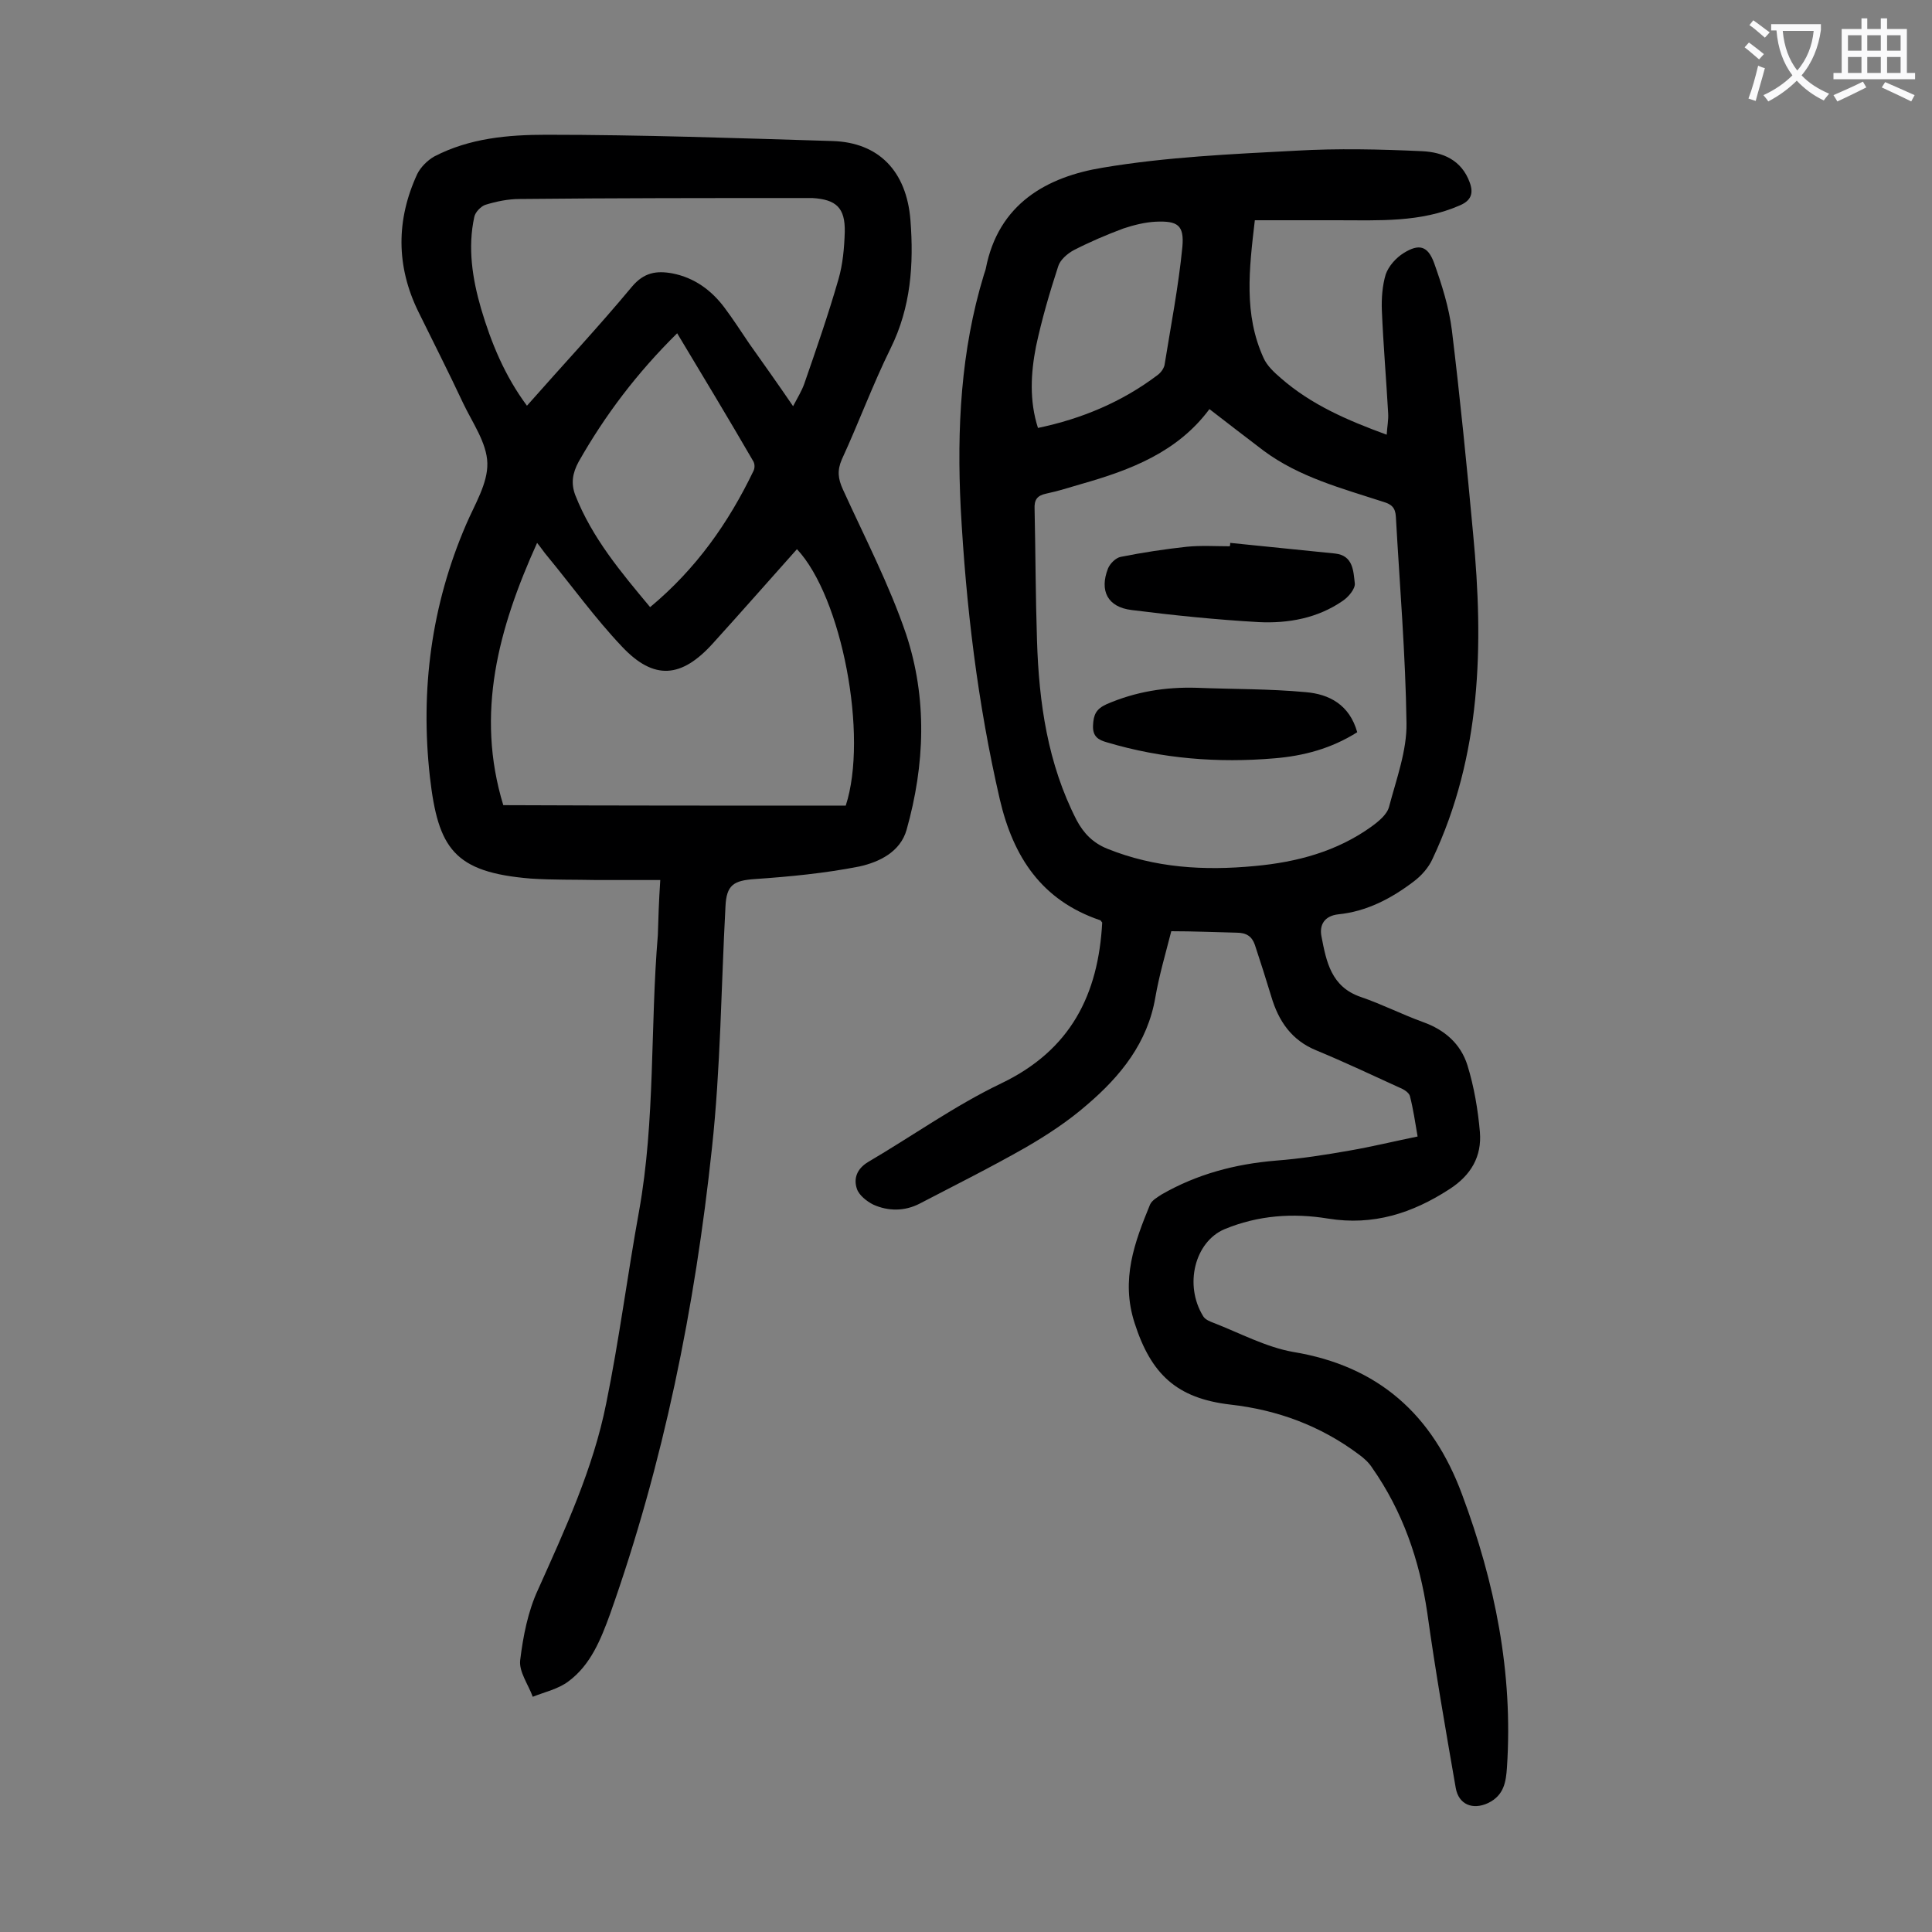 <svg enable-background="new 0 0 400 400" viewBox="0 0 400 400" xmlns="http://www.w3.org/2000/svg"><rect x="0" y="0" width="400" height="400" fill="#808080" stroke="none"/><g fill="#000001"><path d="m242.5 192.8c-1.2 4.7-2.5 9.1-3.3 13.7-1.6 9.4-7.2 16.3-14.1 22.2-3.9 3.4-8.3 6.3-12.8 8.9-7.2 4.1-14.6 7.8-21.9 11.6-3.1 1.6-6.5 1.6-9.6.2-1.4-.7-3-2-3.4-3.3-.7-2.1 0-4.1 2.3-5.5 9.2-5.4 18-11.7 27.6-16.3 14.4-6.9 20.1-18.4 20.9-33.3-.2-.2-.3-.5-.5-.5-12-4.1-17.9-13-20.7-25-4.6-19.9-7-40-8.1-60.4-.8-16.3 0-32.5 4.8-48.2.1-.4.3-.8.4-1.3 2.6-13.4 12.6-19 24.3-20.9 13.1-2.2 26.6-2.8 39.9-3.5 8.7-.5 17.4-.3 26.1.1 4.3.2 8.2 1.8 9.9 6.5.8 2.2.3 3.7-2 4.7-8.2 3.6-16.8 3.1-25.4 3.1-5.7 0-11.4 0-17.1 0-1.2 10.2-2.3 19.5 1.8 28.5.7 1.6 2.2 3 3.6 4.2 6.3 5.5 13.7 8.7 21.9 11.7.1-1.7.4-3.1.3-4.5-.4-7.1-1-14.1-1.3-21.2-.1-2.5.1-5.2.8-7.5.6-1.7 2.1-3.4 3.7-4.4 3.2-2 5-1.5 6.3 2 1.6 4.5 3.1 9.2 3.7 14 1.7 14 3.1 28.1 4.4 42.2 2.2 23 1.7 45.8-8.4 67.2-.8 1.8-2.3 3.5-3.9 4.7-4.6 3.5-9.7 6.2-15.6 6.8-2.8.3-4 2.1-3.5 4.6 1 5.2 2 10.4 8.1 12.5 4.4 1.5 8.5 3.6 12.9 5.2 4.5 1.6 7.8 4.5 9.2 8.9 1.4 4.5 2.2 9.3 2.6 13.9.4 5-1.8 8.9-6.3 11.8-7.7 5-15.8 7.6-25.1 6.1-7.3-1.2-14.5-.7-21.5 2.2-6.1 2.6-8.4 11.5-4.4 18 .4.7 1.4 1.1 2.2 1.4 5.4 2.1 10.8 5 16.4 6 17.7 2.9 28.9 13 35 29.5 6.8 18.2 10.6 36.9 9.3 56.5-.2 3-.6 5.8-3.9 7.4-3.2 1.5-6.1.3-6.7-3.1-2.1-12.1-4.2-24.1-5.9-36.3-1.6-10.9-5.1-21-11.4-30-.7-1.1-1.7-2-2.8-2.8-7.9-5.9-16.8-9.2-26.6-10.3-11.1-1.3-16.4-6.3-19.8-16.9-2.9-9 0-16.7 3.2-24.5.4-.9 1.5-1.5 2.4-2.1 7.3-4.2 15.2-6.3 23.6-7 5.2-.4 10.3-1.2 15.4-2.1 4.6-.8 9.1-1.9 14-2.9-.5-2.9-.9-5.7-1.6-8.4-.2-.7-1.3-1.4-2.1-1.7-5.7-2.6-11.4-5.3-17.2-7.7-5.2-2.1-7.9-6.1-9.4-11.2-1.1-3.6-2.2-7.1-3.4-10.7-.6-1.7-1.7-2.5-3.8-2.5-4.5-.1-8.9-.3-13.5-.3zm7.9-108.1c-6.6 8.9-16.3 12.6-26.5 15.5-2.4.7-4.9 1.5-7.3 2-1.9.4-2.5 1.3-2.4 3.2.2 9.1.2 18.1.5 27.2.4 12.9 2.2 25.5 8.2 37.2 1.5 2.8 3.4 4.7 6.3 5.9 9.9 4 20.1 4.6 30.6 3.6 8.7-.8 17-3 24.2-8.2 1.5-1.1 3.2-2.5 3.6-4.1 1.5-5.7 3.7-11.6 3.6-17.3-.2-14.2-1.4-28.4-2.2-42.7-.1-1.9-.9-2.6-2.6-3.1-8.6-2.8-17.4-5.1-24.8-10.6-3.7-2.8-7.3-5.6-11.2-8.6zm-35.5 3.9c9.1-1.9 17.4-5.4 24.7-10.9.7-.5 1.3-1.3 1.5-2.1 1.3-8.1 2.9-16.3 3.7-24.5.4-4.5-1-5.4-5.5-5.2-2.2.1-4.6.7-6.7 1.4-3.5 1.3-7 2.8-10.3 4.5-1.3.7-2.8 2-3.2 3.3-1.8 5.5-3.4 11-4.6 16.6-1.1 5.6-1.4 11.3.4 16.9z"/><path d="m136.7 182.2c-4.7 0-9 0-13.2 0-4.5-.1-9.1 0-13.6-.3-15.9-1.3-19.2-6.2-20.9-21.1-2-18 .3-35.5 7.5-52.2 1.8-4.2 4.5-8.5 4.4-12.7s-3.1-8.4-5-12.4c-3-6.4-6.2-12.7-9.3-19-4.6-9.4-4.6-19-.2-28.5.7-1.4 2.1-2.8 3.5-3.6 7.3-3.8 15.3-4.5 23.2-4.5 19.8 0 39.5.7 59.3 1.3 9.5.3 15.3 6.2 16.1 16.4.7 9.1.1 18-4.1 26.5-3.7 7.5-6.6 15.4-10.1 23-1 2.3-.8 4 .2 6.2 4.5 9.9 9.6 19.7 13.1 30 4.4 13.3 3.9 27 .1 40.5-1.3 4.6-5.7 6.7-9.8 7.6-7.1 1.4-14.4 2.1-21.6 2.6-4.4.3-5.9 1.2-6.1 5.7-.9 16.7-1 33.4-2.8 50-3.5 32.9-10 65.2-21.1 96.5-1.9 5.2-4 10.5-8.6 13.9-2.1 1.6-4.9 2.2-7.4 3.2-.9-2.5-2.9-5.2-2.6-7.6.6-4.9 1.6-10.1 3.7-14.6 5.6-12.5 11.4-25 14.1-38.5 2.7-13.2 4.4-26.6 6.8-39.8 3.4-18.9 2.3-38.1 3.9-57.2.1-3.3.2-6.8.5-11.4zm38.4-15.4c4.7-14.4-.8-43.2-10.1-53.1-5.8 6.5-11.6 13.1-17.4 19.5-6.5 7.2-12.2 7.7-18.8.7-5.6-5.9-10.4-12.6-15.6-18.9-.6-.7-1.1-1.5-2-2.6-8 17.7-12.8 35.3-7 54.3 23.7.1 47.2.1 70.9.1zm-10.9-82.7c1-1.9 1.8-3.2 2.3-4.6 2.5-7.2 5-14.4 7.1-21.7.9-3.1 1.2-6.5 1.3-9.8.1-5-1.8-6.7-6.7-7-.8 0-1.5 0-2.3 0-19.4 0-38.9 0-58.3.2-2.4 0-4.8.5-7.1 1.2-.9.3-2.1 1.5-2.3 2.5-1.4 6.4-.4 12.8 1.4 19 2.1 7.1 4.9 13.9 9.5 20.1 7.4-8.4 14.8-16.3 21.7-24.6 2.5-3 5.1-3.4 8.4-2.8 4.6.9 8.1 3.5 10.8 7.1 1.8 2.4 3.4 4.9 5.1 7.4 2.9 4.1 5.9 8.3 9.1 13zm-24-15.1c-8.3 8.2-14.9 16.9-20.4 26.6-1.3 2.4-1.6 4.5-.7 6.9 3.5 8.9 9.5 16 15.5 23.2 9.5-7.9 16.2-17.4 21.4-28.2.3-.6.3-1.5-.1-2.1-5.1-8.8-10.3-17.4-15.7-26.4z"/><path d="m254.7 112.4c7.2.7 14.5 1.5 21.7 2.2 3.8.4 3.8 3.7 4.1 6.2.1 1.1-1.3 2.8-2.5 3.6-5.2 3.6-11.3 4.7-17.4 4.4-8.8-.5-17.6-1.4-26.3-2.5-5-.6-6.7-4-4.9-8.6.4-1 1.6-2.2 2.6-2.4 4.5-.9 9.1-1.6 13.7-2.1 3-.3 6-.1 8.9-.1.1-.2.1-.5.1-.7z"/><path d="m281 151.6c-5.4 3.4-11.1 4.9-17.1 5.4-11.7 1-23.3.1-34.7-3.3-1.8-.5-3-1.2-2.9-3.5.1-2.2.6-3.4 2.8-4.4 6-2.6 12.2-3.6 18.7-3.4 7.5.3 15 .2 22.5.9 4.9.4 9.1 2.6 10.7 8.3z"/></g><path d="m362.1 8.8c1.1.8 2.1 1.6 3.1 2.4l-1 1.1c-1.3-1.1-2.3-2-3-2.5zm1.9 4.8c.5.2.9.4 1.4.5-.6 2.3-1.3 4.5-1.9 6.8l-1.5-.5c.8-2.1 1.4-4.3 2-6.8zm-1-9.4c1.3.9 2.4 1.8 3.4 2.5l-1 1.1c-1.4-1.2-2.4-2.1-3.2-2.6zm3.7 2.2v-1.4h10.3v1.2c-.5 3.6-1.8 6.8-4 9.4 1.5 1.6 3.4 2.8 5.7 3.8-.3.4-.7.8-1.1 1.4-2.3-1.1-4.1-2.5-5.6-4.1-1.6 1.6-3.6 3.1-5.9 4.3-.3-.5-.7-.9-1-1.3 2.4-1.1 4.4-2.5 6-4.1-1.9-2.5-3-5.6-3.3-9.3h-1.1zm8.8 0h-6.4c.3 3.3 1.3 6 3 8.2 2-2.3 3.1-5.1 3.4-8.2z" fill="#fafafb"/><path d="m385.3 3.8h1.3v2.2h2.8v-2.2h1.3v2.2h4.1v9.1h1.7v1.3h-16.9v-1.3h1.7v-9.1h4.1v-2.2zm.4 13.1.7 1.2c-1.8.9-3.8 1.9-6 2.9-.2-.4-.5-.8-.8-1.3 2.3-1 4.3-1.9 6.1-2.8zm-3.1-6.4h2.8v-3.2h-2.8zm0 4.6h2.8v-3.3h-2.8zm4-4.6h2.8v-3.2h-2.8zm0 4.6h2.8v-3.3h-2.8zm3.7 1.9c2.1.9 4.1 1.8 6.1 2.7l-.7 1.3c-2.2-1.1-4.2-2-6.1-2.9zm3.2-9.7h-2.8v3.2h2.8zm-2.8 7.8h2.8v-3.3h-2.8z" fill="#fafafb"/></svg>